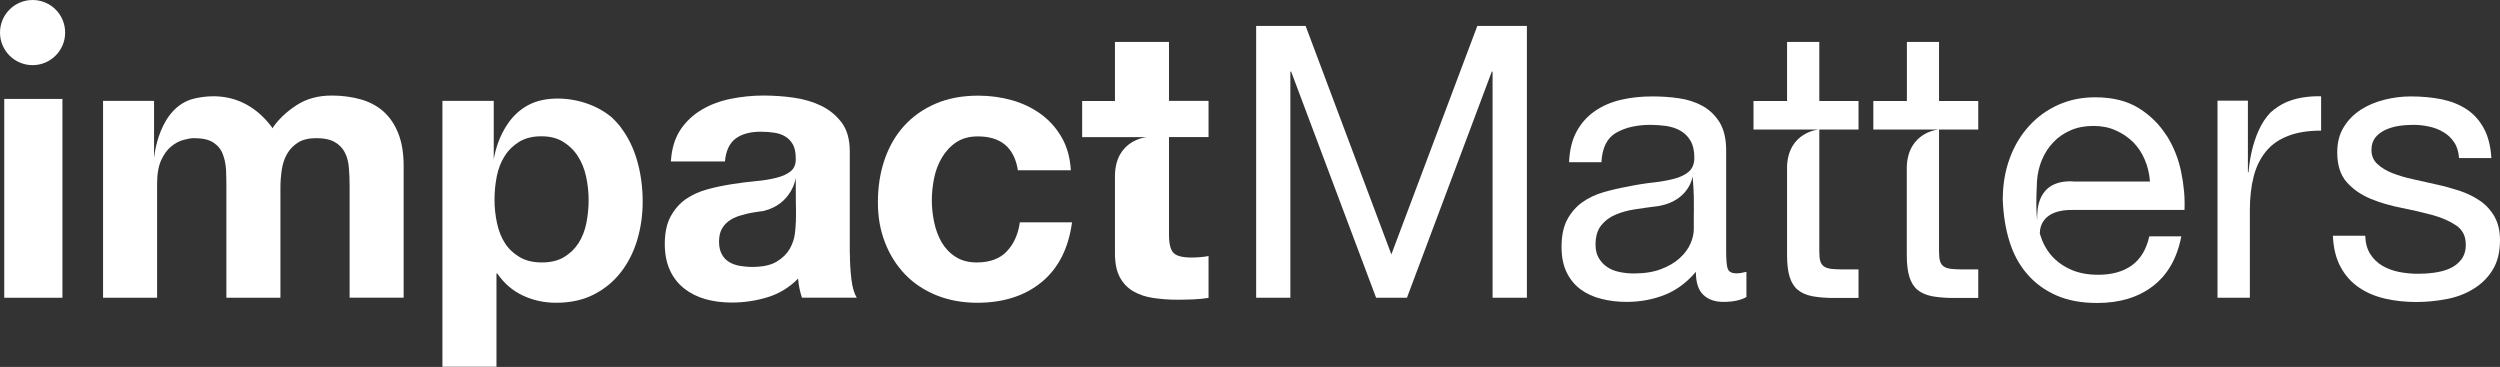 <svg xmlns="http://www.w3.org/2000/svg" width="402" height="59" viewBox="0 0 402 59" fill="none"><rect x="0" y="0" width="402" height="59" fill="#333333" stroke="none"/><path d="M10.039 15.907H0.684V47.878H10.039V15.907Z" fill="white"></path><path d="M161.873 40.45C160.752 41.607 159.14 42.202 157.073 42.202C155.724 42.202 154.585 41.905 153.639 41.291C152.693 40.678 151.957 39.89 151.397 38.926C150.854 37.963 150.451 36.894 150.206 35.703C149.96 34.512 149.838 33.355 149.838 32.217C149.838 31.078 149.96 29.834 150.206 28.643C150.451 27.434 150.871 26.331 151.467 25.332C152.063 24.333 152.816 23.51 153.762 22.879C154.708 22.249 155.864 21.933 157.248 21.933C160.962 21.933 163.099 23.755 163.677 27.382H172.192C172.069 25.349 171.578 23.58 170.72 22.091C169.862 20.602 168.758 19.358 167.391 18.36C166.025 17.361 164.466 16.608 162.731 16.117C160.997 15.627 159.193 15.381 157.318 15.381C154.743 15.381 152.466 15.802 150.468 16.66C148.471 17.519 146.772 18.71 145.388 20.234C144.004 21.758 142.953 23.58 142.235 25.682C141.516 27.785 141.166 30.062 141.166 32.515C141.166 34.967 141.551 37.052 142.322 39.032C143.093 41.011 144.179 42.71 145.563 44.147C146.947 45.584 148.629 46.687 150.609 47.493C152.588 48.281 154.76 48.684 157.125 48.684C161.33 48.684 164.781 47.581 167.479 45.373C170.177 43.166 171.806 39.96 172.384 35.755H163.993C163.712 37.718 162.994 39.277 161.873 40.433V40.45Z" fill="white"></path><path d="M223.731 40.906L209.944 4.169H201.99V47.878H207.491V11.51H207.614L221.278 47.878H226.236L239.883 11.51H240.006V47.878H245.524V4.169H237.553L223.731 40.906Z" fill="white"></path><path d="M401.142 34.844C400.546 33.828 399.776 32.97 398.812 32.304C397.849 31.639 396.745 31.096 395.501 30.675C394.257 30.272 392.978 29.922 391.682 29.641C390.456 29.361 389.229 29.081 388.003 28.818C386.777 28.555 385.673 28.222 384.692 27.837C383.711 27.452 382.905 26.961 382.275 26.366C381.644 25.77 381.329 25.034 381.329 24.123C381.329 23.3 381.539 22.651 381.942 22.126C382.345 21.618 382.888 21.215 383.536 20.9C384.184 20.602 384.92 20.374 385.708 20.252C386.497 20.129 387.285 20.076 388.073 20.076C388.932 20.076 389.773 20.164 390.613 20.357C391.454 20.532 392.208 20.83 392.908 21.25C393.609 21.653 394.17 22.196 394.625 22.879C395.081 23.545 395.343 24.403 395.414 25.419H400.617C400.494 23.51 400.091 21.898 399.39 20.619C398.69 19.34 397.761 18.307 396.605 17.554C395.449 16.8 394.1 16.275 392.593 15.959C391.086 15.662 389.422 15.504 387.635 15.504C386.251 15.504 384.85 15.679 383.448 16.029C382.047 16.38 380.768 16.905 379.647 17.624C378.526 18.342 377.597 19.27 376.896 20.409C376.178 21.548 375.828 22.914 375.828 24.509C375.828 26.558 376.336 28.135 377.352 29.291C378.368 30.43 379.647 31.323 381.171 31.954C382.695 32.585 384.359 33.075 386.164 33.425C387.951 33.776 389.615 34.161 391.156 34.582C392.681 35.002 393.959 35.58 394.976 36.264C395.992 36.964 396.5 37.98 396.5 39.329C396.5 40.31 396.254 41.116 395.764 41.747C395.273 42.377 394.643 42.868 393.889 43.183C393.136 43.516 392.313 43.726 391.402 43.849C390.508 43.972 389.65 44.024 388.827 44.024C387.758 44.024 386.742 43.919 385.743 43.726C384.745 43.516 383.851 43.183 383.045 42.71C382.257 42.237 381.609 41.607 381.118 40.818C380.628 40.03 380.365 39.049 380.33 37.91H375.127C375.215 39.872 375.617 41.537 376.353 42.903C377.089 44.27 378.07 45.373 379.296 46.214C380.523 47.055 381.924 47.651 383.518 48.019C385.113 48.386 386.777 48.562 388.546 48.562C390.14 48.562 391.735 48.404 393.346 48.106C394.958 47.808 396.412 47.265 397.691 46.477C398.97 45.706 400.021 44.69 400.809 43.411C401.598 42.15 402.001 40.556 402.001 38.629C402.001 37.122 401.703 35.861 401.107 34.827L401.142 34.844Z" fill="white"></path><path d="M5.238 0C2.348 0 0 2.348 0 5.238C0 8.129 2.348 10.476 5.238 10.476C8.129 10.476 10.476 8.129 10.476 5.238C10.476 2.348 8.146 0 5.238 0Z" fill="white"></path><path d="M187.974 6.745H179.285V16.24H174.012V22.056H179.285H184.383C184.383 22.056 179.39 22.441 179.285 28.187V40.731C179.285 42.325 179.548 43.604 180.073 44.585C180.599 45.566 181.335 46.319 182.245 46.845C183.156 47.37 184.225 47.738 185.434 47.913C186.643 48.089 187.922 48.194 189.253 48.194C190.111 48.194 190.987 48.176 191.881 48.141C192.774 48.106 193.598 48.019 194.333 47.896V41.169C193.93 41.256 193.492 41.309 193.054 41.344C192.599 41.379 192.144 41.414 191.653 41.414C190.181 41.414 189.2 41.169 188.71 40.678C188.219 40.188 187.974 39.207 187.974 37.735V22.038H194.333V16.222H187.974V6.745Z" fill="white"></path><path d="M292.562 6.745H287.359V16.24H281.963V20.83H292.439C292.439 20.83 287.604 21.198 287.359 26.698V40.976C287.359 42.448 287.499 43.639 287.779 44.532C288.059 45.426 288.497 46.127 289.093 46.617C289.689 47.108 290.459 47.44 291.423 47.633C292.386 47.808 293.543 47.913 294.874 47.913H298.851V43.324H296.468C295.645 43.324 294.997 43.288 294.471 43.236C293.963 43.166 293.56 43.043 293.28 42.833C293 42.623 292.807 42.343 292.702 41.975C292.597 41.607 292.544 41.116 292.544 40.503V20.83H298.851V16.24H292.544V6.745H292.562Z" fill="white"></path><path d="M311.831 6.745H306.628V16.24H301.232V20.83H311.709C311.709 20.83 306.803 21.198 306.611 26.821V40.976C306.611 42.448 306.751 43.639 307.031 44.532C307.311 45.426 307.749 46.127 308.345 46.617C308.941 47.108 309.711 47.44 310.675 47.633C311.638 47.808 312.795 47.913 314.126 47.913H318.103V43.324H315.72C314.897 43.324 314.249 43.288 313.723 43.236C313.215 43.166 312.812 43.043 312.532 42.833C312.252 42.623 312.059 42.343 311.954 41.975C311.849 41.607 311.796 41.116 311.796 40.503V20.83H318.103V16.24H311.796V6.745H311.831Z" fill="white"></path><path d="M348.393 21.828C347.272 20.041 345.783 18.552 343.926 17.396C342.069 16.24 339.739 15.644 336.918 15.644C334.763 15.644 332.766 16.047 330.944 16.87C329.122 17.694 327.563 18.832 326.232 20.304C324.9 21.776 323.867 23.51 323.149 25.507C322.413 27.504 322.045 29.712 322.045 32.112C322.133 34.529 322.483 36.754 323.114 38.786C323.744 40.836 324.69 42.588 325.969 44.059C327.23 45.531 328.79 46.669 330.647 47.493C332.504 48.316 334.693 48.719 337.234 48.719C340.825 48.719 343.803 47.826 346.168 46.021C348.533 44.217 350.075 41.554 350.758 37.998H345.607C345.152 40.083 344.224 41.624 342.822 42.658C341.421 43.674 339.599 44.182 337.409 44.182C335.692 44.182 334.203 43.902 332.942 43.324C331.68 42.745 330.629 41.992 329.823 41.029C329 40.065 328.422 38.961 328.054 37.718C328.036 37.647 328.019 37.577 328.001 37.507C328.019 36.316 328.614 33.671 333.362 33.758H351.266C351.354 31.831 351.178 29.817 350.74 27.697C350.32 25.577 349.532 23.615 348.41 21.811L348.393 21.828ZM333.397 29.168C327.423 28.871 327.598 34.021 327.581 35.02C327.581 35.16 327.581 35.3 327.581 35.44C327.511 34.862 327.476 34.266 327.458 33.671C327.423 32.427 327.458 30.657 327.546 29.168C327.616 27.942 327.896 26.786 328.334 25.717C328.79 24.631 329.403 23.685 330.174 22.879C330.944 22.056 331.873 21.425 332.959 20.952C334.045 20.479 335.254 20.251 336.603 20.251C337.952 20.251 339.108 20.479 340.177 20.952C341.263 21.425 342.191 22.056 342.997 22.844C343.786 23.633 344.434 24.596 344.889 25.7C345.362 26.803 345.625 27.96 345.713 29.186H333.379L333.397 29.168Z" fill="white"></path><path d="M277.777 43.113C277.636 42.535 277.566 41.642 277.566 40.433V24.176C277.566 22.336 277.216 20.865 276.533 19.708C275.832 18.57 274.921 17.676 273.782 17.046C272.644 16.415 271.365 15.994 269.963 15.802C268.562 15.591 267.143 15.504 265.706 15.504C263.902 15.504 262.22 15.679 260.661 16.047C259.084 16.415 257.7 17.011 256.474 17.851C255.248 18.692 254.267 19.779 253.531 21.127C252.795 22.476 252.392 24.123 252.304 26.085H257.508C257.63 23.755 258.419 22.178 259.89 21.338C261.362 20.497 263.201 20.076 265.408 20.076C266.232 20.076 267.055 20.146 267.896 20.252C268.737 20.374 269.49 20.619 270.156 20.987C270.822 21.355 271.382 21.881 271.803 22.581C272.223 23.282 272.451 24.193 272.451 25.332C272.451 26.313 272.171 27.049 271.593 27.574C271.014 28.082 270.244 28.468 269.263 28.73C268.281 28.993 267.143 29.203 265.864 29.344C264.585 29.484 263.219 29.694 261.8 29.992C260.451 30.237 259.137 30.535 257.858 30.903C256.579 31.271 255.423 31.814 254.424 32.532C253.426 33.25 252.62 34.179 252.007 35.318C251.394 36.456 251.096 37.928 251.096 39.732C251.096 41.326 251.376 42.675 251.919 43.797C252.462 44.918 253.215 45.829 254.161 46.529C255.107 47.23 256.211 47.738 257.49 48.053C258.769 48.386 260.135 48.544 261.554 48.544C263.762 48.544 265.811 48.159 267.703 47.405C269.595 46.652 271.26 45.408 272.696 43.709C272.696 45.426 273.099 46.652 273.887 47.405C274.676 48.159 275.762 48.544 277.093 48.544C278.688 48.544 279.931 48.281 280.825 47.756V43.709C280.212 43.867 279.686 43.954 279.231 43.954C278.407 43.954 277.934 43.674 277.794 43.096L277.777 43.113ZM272.363 34.897V36.842C272.363 37.577 272.188 38.348 271.82 39.189C271.452 40.03 270.874 40.801 270.103 41.502C269.333 42.22 268.334 42.798 267.108 43.271C265.881 43.744 264.41 43.972 262.693 43.972C261.87 43.972 261.099 43.884 260.363 43.726C259.627 43.569 258.979 43.306 258.436 42.938C257.893 42.57 257.437 42.097 257.087 41.502C256.737 40.906 256.562 40.188 256.562 39.347C256.562 38.05 256.859 37.017 257.455 36.264C258.051 35.51 258.804 34.932 259.75 34.529C260.696 34.126 261.747 33.828 262.938 33.653C264.13 33.478 265.303 33.303 266.46 33.163C266.582 33.163 266.705 33.128 266.827 33.11C271.715 32.182 272.171 28.345 272.171 28.345C272.171 28.38 272.311 29.887 272.363 31.534V31.569C272.398 33.058 272.363 34.652 272.363 34.897Z" fill="white"></path><path d="M136.645 40.836V24.368C136.645 22.441 136.225 20.917 135.366 19.743C134.508 18.587 133.404 17.676 132.055 17.011C130.706 16.362 129.217 15.924 127.588 15.697C125.959 15.469 124.347 15.364 122.753 15.364C121.001 15.364 119.249 15.539 117.515 15.889C115.78 16.24 114.221 16.818 112.837 17.641C111.453 18.465 110.297 19.533 109.404 20.882C108.51 22.231 108.002 23.93 107.879 25.962H116.569C116.726 24.246 117.304 23.019 118.286 22.284C119.267 21.548 120.616 21.18 122.332 21.18C123.103 21.18 123.839 21.233 124.505 21.338C125.17 21.443 125.766 21.635 126.274 21.951C126.782 22.249 127.185 22.687 127.5 23.23C127.798 23.773 127.956 24.526 127.956 25.472C127.991 26.366 127.728 27.049 127.167 27.522C126.589 27.995 125.819 28.345 124.838 28.59C123.856 28.836 122.735 29.028 121.474 29.133C120.213 29.256 118.916 29.414 117.62 29.624C116.306 29.834 115.01 30.097 113.731 30.447C112.452 30.798 111.296 31.323 110.297 32.007C109.298 32.707 108.475 33.636 107.844 34.792C107.214 35.948 106.898 37.437 106.898 39.224C106.898 40.853 107.179 42.272 107.722 43.446C108.265 44.637 109.036 45.618 110.017 46.389C110.998 47.16 112.137 47.738 113.45 48.106C114.764 48.474 116.166 48.649 117.672 48.649C119.634 48.649 121.544 48.369 123.436 47.791C125.311 47.213 126.94 46.214 128.341 44.795C128.376 45.321 128.446 45.846 128.551 46.354C128.657 46.862 128.779 47.37 128.954 47.861H137.766C137.363 47.213 137.066 46.232 136.908 44.918C136.75 43.604 136.663 42.237 136.663 40.818L136.645 40.836ZM127.956 35.825C127.956 36.298 127.903 36.877 127.816 37.595C127.711 38.418 127.43 39.224 126.992 40.013C126.537 40.801 125.854 41.484 124.908 42.062C123.962 42.64 122.648 42.921 120.931 42.921C120.23 42.921 119.564 42.85 118.916 42.745C118.268 42.623 117.69 42.413 117.199 42.097C116.709 41.799 116.323 41.379 116.043 40.836C115.763 40.31 115.623 39.645 115.623 38.874C115.623 38.05 115.763 37.385 116.043 36.859C116.323 36.334 116.709 35.896 117.182 35.545C117.655 35.195 118.198 34.932 118.829 34.722C119.214 34.599 119.617 34.494 120.02 34.389C120.195 34.354 120.353 34.301 120.528 34.284C120.598 34.284 120.686 34.249 120.756 34.231C121.421 34.109 122.07 34.021 122.735 33.934C127.378 32.847 127.973 28.59 127.973 28.59C127.973 28.608 127.938 30.728 127.973 32.392C127.973 32.392 127.973 32.427 127.973 32.444C128.026 34.074 127.973 35.843 127.973 35.843L127.956 35.825Z" fill="white"></path><path d="M99.856 20.514C99.383 19.884 98.84 19.305 98.261 18.78C94.915 16.064 90.413 15.434 87.242 16.082C80.445 17.483 79.394 25.647 79.394 25.647V16.222H71.143V58.968H79.832V43.972H79.954C81.023 45.531 82.372 46.705 84.019 47.493C85.665 48.281 87.47 48.684 89.432 48.684C91.762 48.684 93.794 48.229 95.528 47.335C97.263 46.442 98.717 45.233 99.873 43.727C101.029 42.22 101.905 40.486 102.483 38.523C103.062 36.561 103.342 34.529 103.342 32.409C103.342 30.167 103.062 28.012 102.483 25.945C101.905 23.878 101.029 22.073 99.856 20.532V20.514ZM94.285 35.878C94.039 37.104 93.619 38.173 93.023 39.102C92.428 40.013 91.657 40.766 90.693 41.344C89.73 41.922 88.539 42.202 87.12 42.202C85.701 42.202 84.544 41.922 83.563 41.344C82.582 40.766 81.794 40.03 81.198 39.102C80.603 38.191 80.182 37.104 79.919 35.878C79.657 34.652 79.516 33.408 79.516 32.147C79.516 30.885 79.639 29.571 79.884 28.345C80.13 27.119 80.55 26.033 81.146 25.104C81.741 24.158 82.512 23.405 83.476 22.809C84.439 22.214 85.63 21.916 87.049 21.916C88.469 21.916 89.607 22.214 90.571 22.809C91.534 23.405 92.323 24.176 92.936 25.139C93.549 26.103 93.987 27.189 94.25 28.415C94.512 29.642 94.653 30.885 94.653 32.147C94.653 33.408 94.53 34.652 94.285 35.878Z" fill="white"></path><path d="M61.683 17.939C60.667 17.046 59.44 16.38 58.004 15.977C56.567 15.574 55.026 15.364 53.344 15.364C51.136 15.364 49.227 15.889 47.615 16.958C46.004 18.027 44.725 19.235 43.796 20.637C43.761 20.567 43.744 20.514 43.709 20.444C39.469 14.803 34.126 15.189 31.288 15.837C25.419 17.186 24.771 25.437 24.771 25.437V20.514V16.222H16.572V47.878H25.262V29.501C25.262 27.942 25.489 26.698 25.927 25.735C26.383 24.771 26.908 24.035 27.556 23.527C28.187 23.019 28.835 22.669 29.518 22.494C30.184 22.319 30.727 22.214 31.148 22.214C32.532 22.214 33.583 22.441 34.301 22.914C35.019 23.387 35.527 24 35.825 24.789C36.123 25.56 36.298 26.418 36.351 27.329C36.386 28.24 36.403 29.169 36.403 30.114V47.878H45.093V30.237C45.093 29.256 45.163 28.293 45.303 27.329C45.443 26.366 45.723 25.507 46.161 24.754C46.582 24 47.177 23.387 47.931 22.914C48.684 22.441 49.682 22.214 50.891 22.214C52.1 22.214 53.081 22.424 53.799 22.827C54.518 23.23 55.061 23.79 55.429 24.474C55.797 25.174 56.024 25.98 56.094 26.926C56.182 27.872 56.217 28.871 56.217 29.922V47.861H64.906V26.698C64.906 24.666 64.626 22.914 64.048 21.46C63.47 20.006 62.681 18.832 61.665 17.939H61.683Z" fill="white"></path><path d="M370.396 15.662C370.396 15.662 370.291 15.662 370.239 15.679C369.958 15.732 369.678 15.784 369.398 15.854H369.363C369.135 15.907 368.907 15.977 368.68 16.047C368.557 16.082 368.434 16.135 368.312 16.17C368.189 16.222 368.066 16.257 367.944 16.31C367.856 16.345 367.751 16.38 367.664 16.415C367.173 16.625 366.7 16.888 366.262 17.186C365.859 17.449 365.474 17.764 365.106 18.079C361.9 21.355 361.567 27.697 361.567 27.697H361.462V16.187H356.574V47.878H361.777V33.793C361.777 31.761 361.987 29.939 362.39 28.38C362.793 26.803 363.459 25.472 364.352 24.368C365.246 23.265 366.437 22.424 367.909 21.863C369.38 21.285 371.15 21.005 373.234 21.005V15.486C372.218 15.451 371.272 15.521 370.396 15.662Z" fill="white"></path></svg>